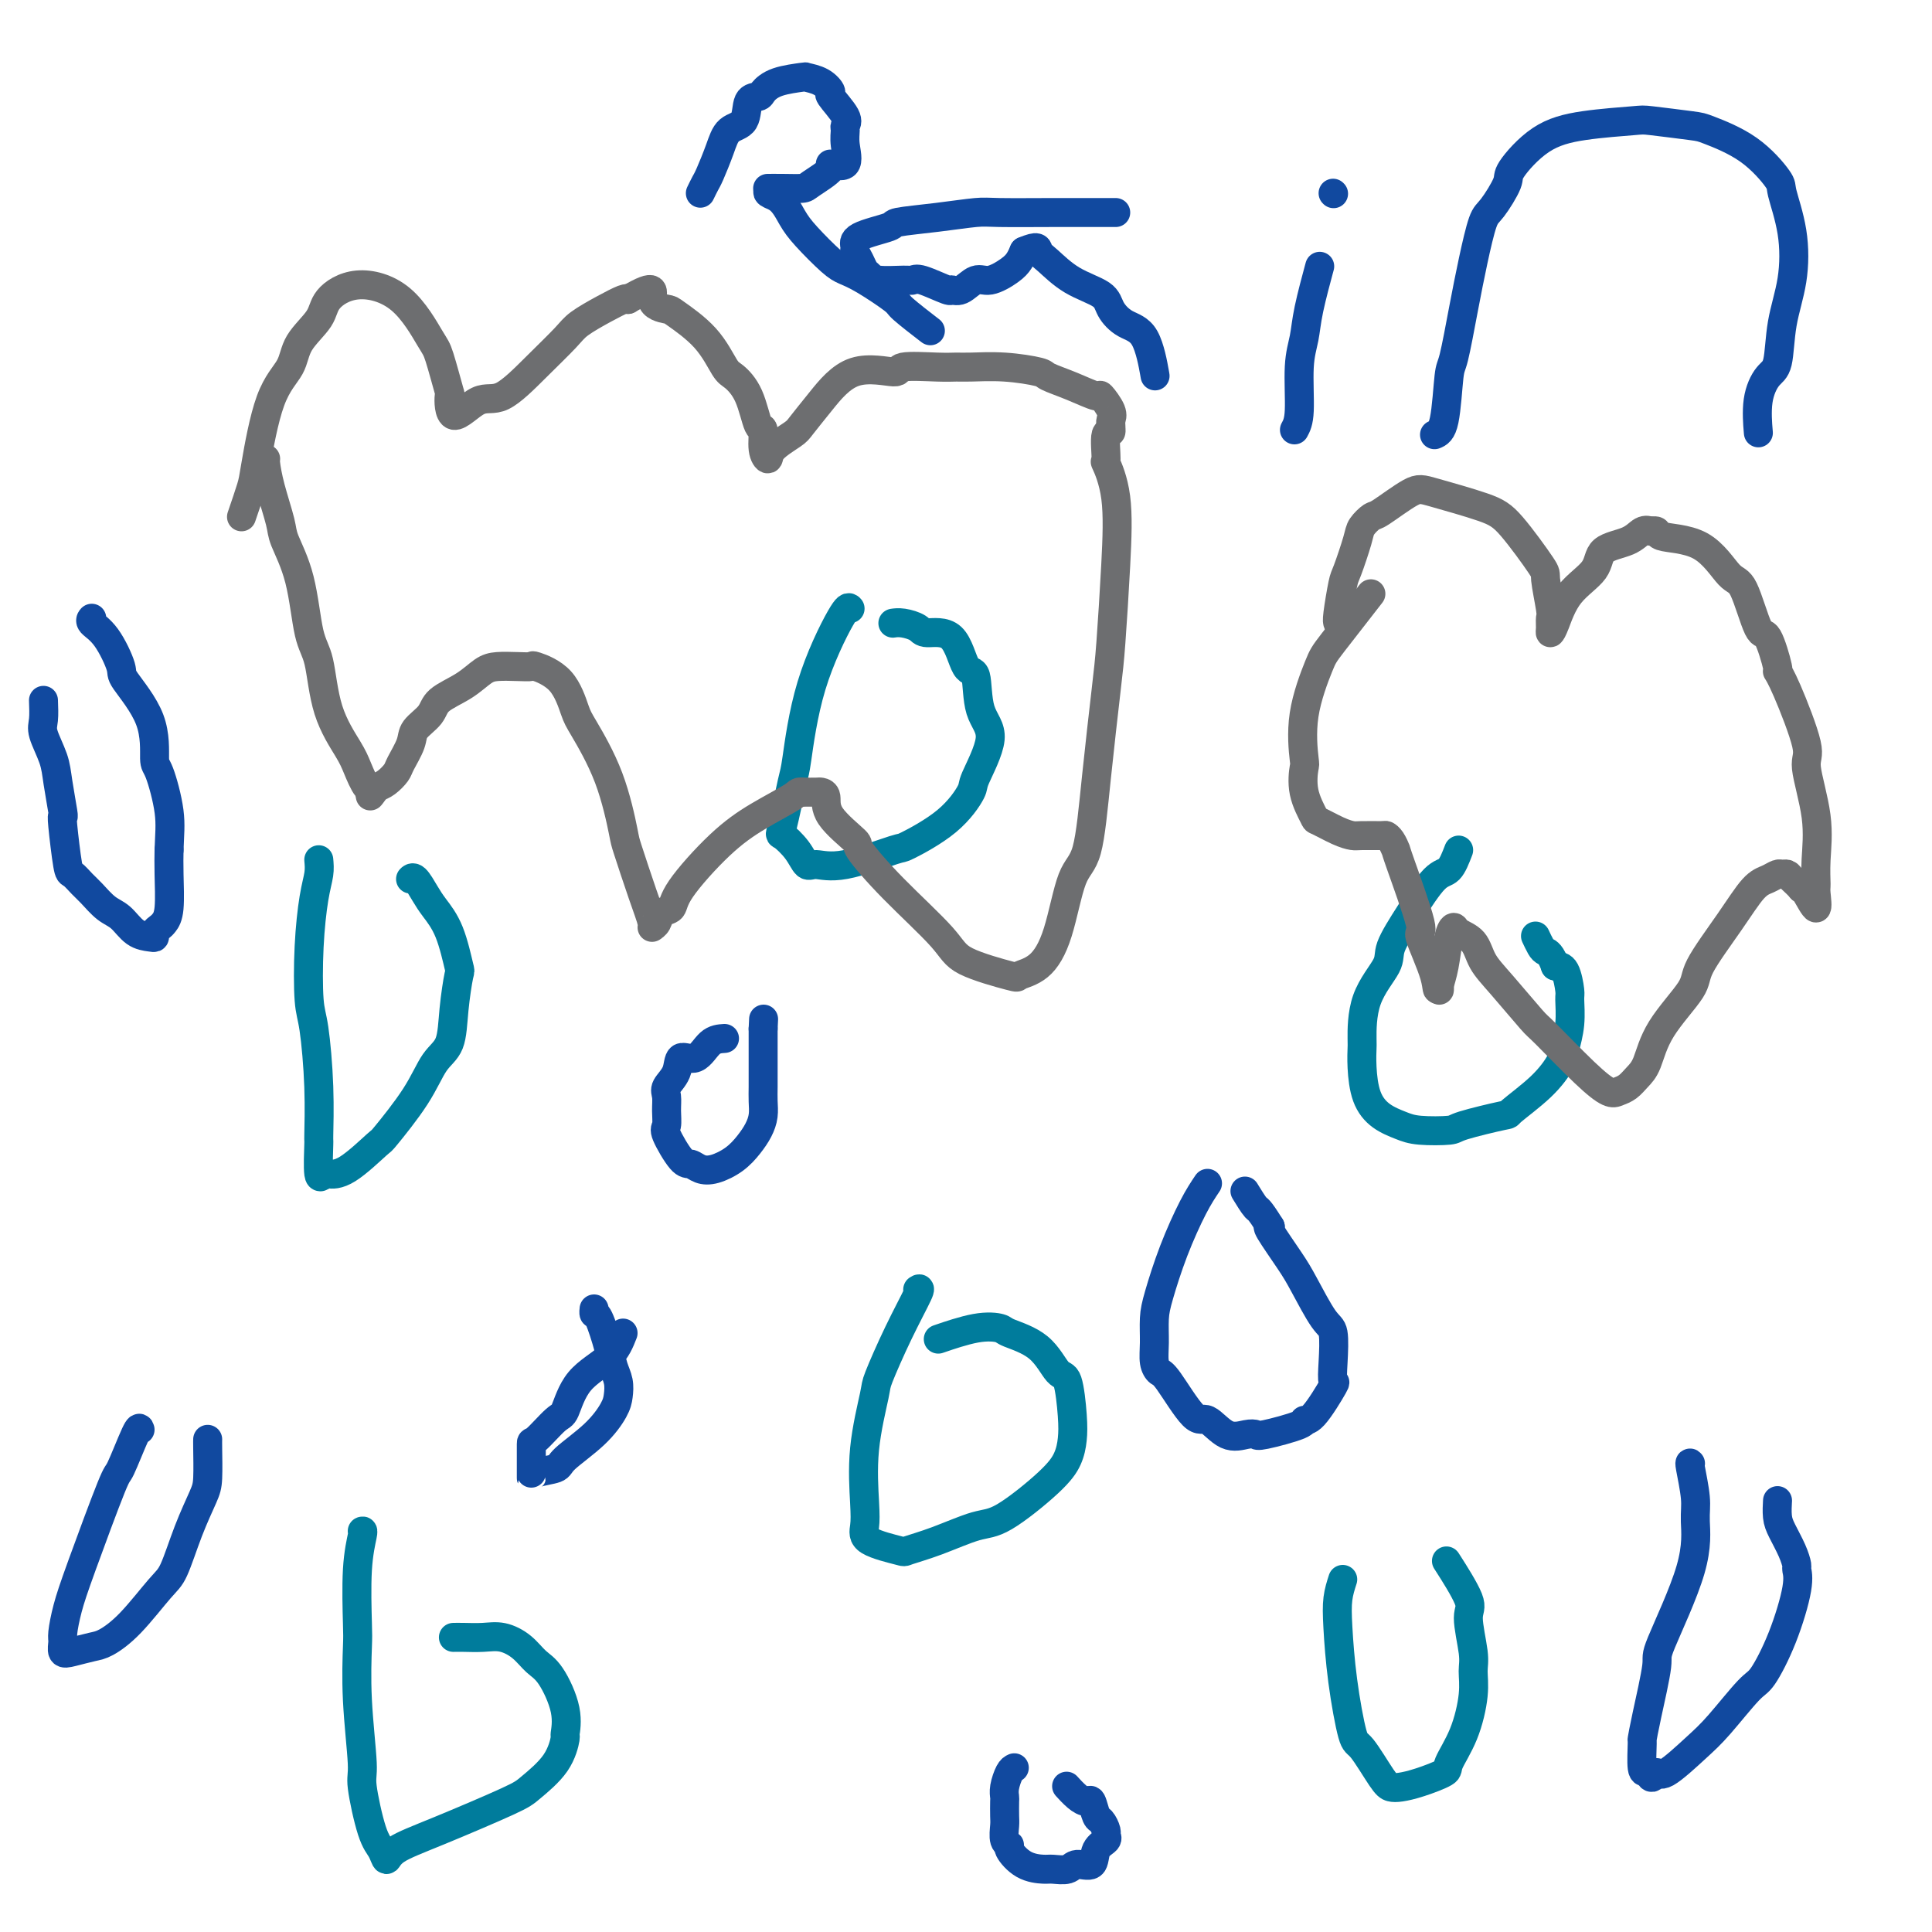 <svg viewBox='0 0 400 400' version='1.1' xmlns='http://www.w3.org/2000/svg' xmlns:xlink='http://www.w3.org/1999/xlink'><g fill='none' stroke='#007C9C' stroke-width='6' stroke-linecap='round' stroke-linejoin='round'><path d='M302,176c-0.625,1.625 -1.250,3.251 -2,4c-0.750,0.749 -1.627,0.622 -3,2c-1.373,1.378 -3.244,4.261 -5,7c-1.756,2.739 -3.399,5.334 -4,7c-0.601,1.666 -0.162,2.404 -1,4c-0.838,1.596 -2.955,4.051 -4,7c-1.045,2.949 -1.018,6.393 -1,8c0.018,1.607 0.028,1.376 0,2c-0.028,0.624 -0.093,2.104 0,4c0.093,1.896 0.344,4.207 1,6c0.656,1.793 1.716,3.067 3,4c1.284,0.933 2.790,1.524 4,2c1.210,0.476 2.123,0.835 4,1c1.877,0.165 4.718,0.135 6,0c1.282,-0.135 1.005,-0.375 3,-1c1.995,-0.625 6.260,-1.635 8,-2c1.740,-0.365 0.953,-0.084 2,-1c1.047,-0.916 3.926,-3.030 6,-5c2.074,-1.970 3.341,-3.796 4,-5c0.659,-1.204 0.710,-1.787 1,-3c0.290,-1.213 0.818,-3.057 1,-5c0.182,-1.943 0.018,-3.985 0,-5c-0.018,-1.015 0.111,-1.004 0,-2c-0.111,-0.996 -0.460,-2.999 -1,-4c-0.540,-1.001 -1.270,-1.001 -2,-1'/><path d='M322,200c-0.872,-2.507 -1.553,-2.775 -2,-3c-0.447,-0.225 -0.659,-0.407 -1,-1c-0.341,-0.593 -0.812,-1.598 -1,-2c-0.188,-0.402 -0.094,-0.201 0,0'/><path d='M190,267c0.335,-0.225 0.671,-0.449 0,1c-0.671,1.449 -2.348,4.572 -4,8c-1.652,3.428 -3.279,7.162 -4,9c-0.721,1.838 -0.535,1.780 -1,4c-0.465,2.220 -1.581,6.717 -2,11c-0.419,4.283 -0.141,8.350 0,11c0.141,2.650 0.144,3.882 0,5c-0.144,1.118 -0.437,2.121 1,3c1.437,0.879 4.602,1.635 6,2c1.398,0.365 1.028,0.338 2,0c0.972,-0.338 3.286,-0.989 6,-2c2.714,-1.011 5.827,-2.384 8,-3c2.173,-0.616 3.406,-0.475 6,-2c2.594,-1.525 6.549,-4.718 9,-7c2.451,-2.282 3.398,-3.655 4,-5c0.602,-1.345 0.860,-2.664 1,-4c0.140,-1.336 0.163,-2.690 0,-5c-0.163,-2.310 -0.514,-5.575 -1,-7c-0.486,-1.425 -1.109,-1.011 -2,-2c-0.891,-0.989 -2.051,-3.382 -4,-5c-1.949,-1.618 -4.688,-2.461 -6,-3c-1.312,-0.539 -1.197,-0.773 -2,-1c-0.803,-0.227 -2.524,-0.446 -5,0c-2.476,0.446 -5.707,1.556 -7,2c-1.293,0.444 -0.646,0.222 0,0'/><path d='M66,178c0.084,0.923 0.169,1.847 0,3c-0.169,1.153 -0.591,2.537 -1,5c-0.409,2.463 -0.803,6.007 -1,10c-0.197,3.993 -0.196,8.437 0,11c0.196,2.563 0.588,3.245 1,6c0.412,2.755 0.846,7.582 1,12c0.154,4.418 0.028,8.427 0,10c-0.028,1.573 0.040,0.710 0,2c-0.040,1.290 -0.189,4.734 0,6c0.189,1.266 0.715,0.356 1,0c0.285,-0.356 0.330,-0.158 1,0c0.670,0.158 1.964,0.275 4,-1c2.036,-1.275 4.815,-3.941 6,-5c1.185,-1.059 0.775,-0.510 2,-2c1.225,-1.490 4.083,-5.020 6,-8c1.917,-2.980 2.893,-5.409 4,-7c1.107,-1.591 2.344,-2.343 3,-4c0.656,-1.657 0.730,-4.218 1,-7c0.270,-2.782 0.736,-5.783 1,-7c0.264,-1.217 0.327,-0.649 0,-2c-0.327,-1.351 -1.044,-4.621 -2,-7c-0.956,-2.379 -2.151,-3.867 -3,-5c-0.849,-1.133 -1.351,-1.912 -2,-3c-0.649,-1.088 -1.444,-2.485 -2,-3c-0.556,-0.515 -0.873,-0.147 -1,0c-0.127,0.147 -0.063,0.074 0,0'/><path d='M278,327c-0.406,1.259 -0.813,2.518 -1,4c-0.187,1.482 -0.156,3.188 0,6c0.156,2.812 0.437,6.729 1,11c0.563,4.271 1.410,8.896 2,11c0.590,2.104 0.925,1.686 2,3c1.075,1.314 2.891,4.359 4,6c1.109,1.641 1.510,1.876 2,2c0.490,0.124 1.069,0.137 2,0c0.931,-0.137 2.215,-0.423 4,-1c1.785,-0.577 4.072,-1.446 5,-2c0.928,-0.554 0.499,-0.794 1,-2c0.501,-1.206 1.933,-3.377 3,-6c1.067,-2.623 1.768,-5.698 2,-8c0.232,-2.302 -0.005,-3.830 0,-5c0.005,-1.170 0.253,-1.982 0,-4c-0.253,-2.018 -1.006,-5.242 -1,-7c0.006,-1.758 0.771,-2.050 0,-4c-0.771,-1.950 -3.077,-5.557 -4,-7c-0.923,-1.443 -0.461,-0.721 0,0'/><path d='M176,126c-0.253,-0.307 -0.505,-0.614 -2,2c-1.495,2.614 -4.231,8.148 -6,14c-1.769,5.852 -2.569,12.021 -3,15c-0.431,2.979 -0.491,2.767 -1,5c-0.509,2.233 -1.467,6.909 -2,9c-0.533,2.091 -0.641,1.597 0,2c0.641,0.403 2.033,1.705 3,3c0.967,1.295 1.510,2.585 2,3c0.490,0.415 0.927,-0.046 2,0c1.073,0.046 2.782,0.597 6,0c3.218,-0.597 7.945,-2.343 10,-3c2.055,-0.657 1.440,-0.227 3,-1c1.560,-0.773 5.297,-2.751 8,-5c2.703,-2.249 4.372,-4.768 5,-6c0.628,-1.232 0.215,-1.175 1,-3c0.785,-1.825 2.768,-5.530 3,-8c0.232,-2.470 -1.286,-3.705 -2,-6c-0.714,-2.295 -0.623,-5.651 -1,-7c-0.377,-1.349 -1.221,-0.691 -2,-2c-0.779,-1.309 -1.495,-4.585 -3,-6c-1.505,-1.415 -3.801,-0.967 -5,-1c-1.199,-0.033 -1.301,-0.545 -2,-1c-0.699,-0.455 -1.996,-0.853 -3,-1c-1.004,-0.147 -1.715,-0.042 -2,0c-0.285,0.042 -0.142,0.021 0,0'/><path d='M75,317c0.113,-0.060 0.225,-0.120 0,1c-0.225,1.120 -0.788,3.421 -1,7c-0.212,3.579 -0.072,8.437 0,11c0.072,2.563 0.078,2.833 0,5c-0.078,2.167 -0.238,6.232 0,11c0.238,4.768 0.876,10.239 1,13c0.124,2.761 -0.266,2.812 0,5c0.266,2.188 1.188,6.514 2,9c0.812,2.486 1.513,3.133 2,4c0.487,0.867 0.761,1.955 1,2c0.239,0.045 0.445,-0.955 2,-2c1.555,-1.045 4.459,-2.137 9,-4c4.541,-1.863 10.719,-4.496 14,-6c3.281,-1.504 3.666,-1.880 5,-3c1.334,-1.120 3.616,-2.986 5,-5c1.384,-2.014 1.868,-4.177 2,-5c0.132,-0.823 -0.088,-0.307 0,-1c0.088,-0.693 0.485,-2.596 0,-5c-0.485,-2.404 -1.850,-5.310 -3,-7c-1.150,-1.690 -2.083,-2.166 -3,-3c-0.917,-0.834 -1.819,-2.027 -3,-3c-1.181,-0.973 -2.643,-1.725 -4,-2c-1.357,-0.275 -2.611,-0.074 -4,0c-1.389,0.074 -2.912,0.020 -4,0c-1.088,-0.020 -1.739,-0.006 -2,0c-0.261,0.006 -0.130,0.003 0,0'/></g>
<g fill='none' stroke='#6D6E70' stroke-width='6' stroke-linecap='round' stroke-linejoin='round'><path d='M50,107c0.793,-2.316 1.585,-4.631 2,-6c0.415,-1.369 0.451,-1.790 1,-5c0.549,-3.210 1.611,-9.208 3,-13c1.389,-3.792 3.105,-5.379 4,-7c0.895,-1.621 0.968,-3.278 2,-5c1.032,-1.722 3.022,-3.509 4,-5c0.978,-1.491 0.943,-2.686 2,-4c1.057,-1.314 3.205,-2.746 6,-3c2.795,-0.254 6.238,0.669 9,3c2.762,2.331 4.845,6.068 6,8c1.155,1.932 1.383,2.057 2,4c0.617,1.943 1.625,5.702 2,7c0.375,1.298 0.118,0.134 0,1c-0.118,0.866 -0.095,3.760 1,4c1.095,0.240 3.264,-2.175 5,-3c1.736,-0.825 3.041,-0.059 5,-1c1.959,-0.941 4.574,-3.591 7,-6c2.426,-2.409 4.664,-4.579 6,-6c1.336,-1.421 1.770,-2.092 3,-3c1.230,-0.908 3.254,-2.052 5,-3c1.746,-0.948 3.213,-1.699 4,-2c0.787,-0.301 0.893,-0.150 1,0'/><path d='M130,62c6.530,-3.833 4.856,-1.416 5,0c0.144,1.416 2.106,1.831 3,2c0.894,0.169 0.718,0.093 2,1c1.282,0.907 4.020,2.798 6,5c1.980,2.202 3.200,4.716 4,6c0.800,1.284 1.180,1.337 2,2c0.820,0.663 2.080,1.934 3,4c0.920,2.066 1.500,4.927 2,6c0.500,1.073 0.918,0.358 1,1c0.082,0.642 -0.173,2.641 0,4c0.173,1.359 0.775,2.078 1,2c0.225,-0.078 0.075,-0.954 1,-2c0.925,-1.046 2.925,-2.261 4,-3c1.075,-0.739 1.224,-1.000 2,-2c0.776,-1.000 2.178,-2.737 4,-5c1.822,-2.263 4.063,-5.051 7,-6c2.937,-0.949 6.569,-0.058 8,0c1.431,0.058 0.662,-0.717 2,-1c1.338,-0.283 4.783,-0.073 7,0c2.217,0.073 3.207,0.008 4,0c0.793,-0.008 1.389,0.042 3,0c1.611,-0.042 4.236,-0.175 7,0c2.764,0.175 5.667,0.657 7,1c1.333,0.343 1.097,0.546 2,1c0.903,0.454 2.946,1.158 5,2c2.054,0.842 4.120,1.822 5,2c0.880,0.178 0.576,-0.447 1,0c0.424,0.447 1.578,1.965 2,3c0.422,1.035 0.114,1.586 0,2c-0.114,0.414 -0.032,0.690 0,1c0.032,0.310 0.016,0.655 0,1'/><path d='M230,89c0.229,1.004 -0.698,0.012 -1,1c-0.302,0.988 0.021,3.954 0,5c-0.021,1.046 -0.386,0.173 0,1c0.386,0.827 1.523,3.354 2,7c0.477,3.646 0.294,8.412 0,14c-0.294,5.588 -0.701,11.997 -1,16c-0.299,4.003 -0.491,5.601 -1,10c-0.509,4.399 -1.335,11.598 -2,18c-0.665,6.402 -1.171,12.006 -2,15c-0.829,2.994 -1.983,3.379 -3,6c-1.017,2.621 -1.897,7.479 -3,11c-1.103,3.521 -2.428,5.707 -4,7c-1.572,1.293 -3.390,1.693 -4,2c-0.610,0.307 -0.011,0.519 -2,0c-1.989,-0.519 -6.567,-1.771 -9,-3c-2.433,-1.229 -2.723,-2.435 -5,-5c-2.277,-2.565 -6.543,-6.487 -10,-10c-3.457,-3.513 -6.107,-6.616 -7,-8c-0.893,-1.384 -0.031,-1.050 -1,-2c-0.969,-0.950 -3.771,-3.183 -5,-5c-1.229,-1.817 -0.886,-3.219 -1,-4c-0.114,-0.781 -0.684,-0.941 -1,-1c-0.316,-0.059 -0.376,-0.017 -1,0c-0.624,0.017 -1.812,0.008 -3,0'/><path d='M166,164c-0.899,-0.108 -0.645,0.122 -2,1c-1.355,0.878 -4.317,2.405 -7,4c-2.683,1.595 -5.086,3.257 -8,6c-2.914,2.743 -6.340,6.567 -8,9c-1.660,2.433 -1.554,3.475 -2,4c-0.446,0.525 -1.445,0.533 -2,1c-0.555,0.467 -0.667,1.393 -1,2c-0.333,0.607 -0.886,0.896 -1,1c-0.114,0.104 0.211,0.024 0,-1c-0.211,-1.024 -0.960,-2.992 -2,-6c-1.040,-3.008 -2.372,-7.057 -3,-9c-0.628,-1.943 -0.553,-1.780 -1,-4c-0.447,-2.220 -1.416,-6.823 -3,-11c-1.584,-4.177 -3.781,-7.928 -5,-10c-1.219,-2.072 -1.459,-2.464 -2,-4c-0.541,-1.536 -1.384,-4.216 -3,-6c-1.616,-1.784 -4.007,-2.673 -5,-3c-0.993,-0.327 -0.588,-0.093 -1,0c-0.412,0.093 -1.641,0.044 -3,0c-1.359,-0.044 -2.848,-0.084 -4,0c-1.152,0.084 -1.966,0.291 -3,1c-1.034,0.709 -2.289,1.921 -4,3c-1.711,1.079 -3.877,2.026 -5,3c-1.123,0.974 -1.203,1.976 -2,3c-0.797,1.024 -2.310,2.071 -3,3c-0.690,0.929 -0.555,1.741 -1,3c-0.445,1.259 -1.470,2.966 -2,4c-0.530,1.034 -0.566,1.394 -1,2c-0.434,0.606 -1.267,1.459 -2,2c-0.733,0.541 -1.367,0.771 -2,1'/><path d='M78,163c-2.205,3.018 -1.217,1.562 -1,1c0.217,-0.562 -0.336,-0.230 -1,-1c-0.664,-0.770 -1.438,-2.643 -2,-4c-0.562,-1.357 -0.912,-2.198 -2,-4c-1.088,-1.802 -2.915,-4.566 -4,-8c-1.085,-3.434 -1.427,-7.539 -2,-10c-0.573,-2.461 -1.375,-3.280 -2,-6c-0.625,-2.720 -1.071,-7.342 -2,-11c-0.929,-3.658 -2.340,-6.353 -3,-8c-0.660,-1.647 -0.569,-2.245 -1,-4c-0.431,-1.755 -1.384,-4.666 -2,-7c-0.616,-2.334 -0.897,-4.090 -1,-5c-0.103,-0.910 -0.030,-0.974 0,-1c0.030,-0.026 0.015,-0.013 0,0'/><path d='M277,129c-0.098,-0.213 -0.196,-0.427 0,-2c0.196,-1.573 0.686,-4.506 1,-6c0.314,-1.494 0.450,-1.549 1,-3c0.550,-1.451 1.512,-4.298 2,-6c0.488,-1.702 0.501,-2.259 1,-3c0.499,-0.741 1.484,-1.668 2,-2c0.516,-0.332 0.564,-0.071 2,-1c1.436,-0.929 4.259,-3.047 6,-4c1.741,-0.953 2.399,-0.741 5,0c2.601,0.741 7.146,2.009 10,3c2.854,0.991 4.019,1.703 6,4c1.981,2.297 4.780,6.177 6,8c1.220,1.823 0.862,1.589 1,3c0.138,1.411 0.771,4.466 1,6c0.229,1.534 0.054,1.545 0,2c-0.054,0.455 0.014,1.354 0,2c-0.014,0.646 -0.109,1.039 0,1c0.109,-0.039 0.424,-0.510 1,-2c0.576,-1.490 1.414,-4.000 3,-6c1.586,-2.000 3.919,-3.489 5,-5c1.081,-1.511 0.908,-3.044 2,-4c1.092,-0.956 3.448,-1.334 5,-2c1.552,-0.666 2.301,-1.619 3,-2c0.699,-0.381 1.350,-0.191 2,0'/><path d='M342,110c1.602,-0.420 0.607,0.530 2,1c1.393,0.470 5.174,0.460 8,2c2.826,1.540 4.698,4.631 6,6c1.302,1.369 2.032,1.017 3,3c0.968,1.983 2.172,6.301 3,8c0.828,1.699 1.281,0.777 2,2c0.719,1.223 1.703,4.590 2,6c0.297,1.410 -0.095,0.863 0,1c0.095,0.137 0.677,0.958 2,4c1.323,3.042 3.388,8.303 4,11c0.612,2.697 -0.229,2.828 0,5c0.229,2.172 1.527,6.386 2,10c0.473,3.614 0.120,6.629 0,9c-0.120,2.371 -0.007,4.100 0,5c0.007,0.900 -0.091,0.973 0,2c0.091,1.027 0.371,3.007 0,3c-0.371,-0.007 -1.392,-2.002 -2,-3c-0.608,-0.998 -0.804,-0.999 -1,-1'/><path d='M373,184c-0.870,-1.010 -1.545,-1.536 -2,-2c-0.455,-0.464 -0.690,-0.868 -1,-1c-0.310,-0.132 -0.695,0.007 -1,0c-0.305,-0.007 -0.531,-0.161 -1,0c-0.469,0.161 -1.182,0.637 -2,1c-0.818,0.363 -1.742,0.615 -3,2c-1.258,1.385 -2.851,3.904 -5,7c-2.149,3.096 -4.855,6.769 -6,9c-1.145,2.231 -0.729,3.021 -2,5c-1.271,1.979 -4.228,5.146 -6,8c-1.772,2.854 -2.360,5.394 -3,7c-0.640,1.606 -1.331,2.279 -2,3c-0.669,0.721 -1.314,1.489 -2,2c-0.686,0.511 -1.412,0.766 -2,1c-0.588,0.234 -1.038,0.447 -2,0c-0.962,-0.447 -2.436,-1.553 -5,-4c-2.564,-2.447 -6.219,-6.234 -8,-8c-1.781,-1.766 -1.689,-1.509 -3,-3c-1.311,-1.491 -4.025,-4.730 -6,-7c-1.975,-2.270 -3.212,-3.573 -4,-5c-0.788,-1.427 -1.128,-2.980 -2,-4c-0.872,-1.020 -2.276,-1.507 -3,-2c-0.724,-0.493 -0.768,-0.993 -1,-1c-0.232,-0.007 -0.650,0.479 -1,2c-0.350,1.521 -0.630,4.078 -1,6c-0.370,1.922 -0.830,3.210 -1,4c-0.170,0.790 -0.048,1.083 0,1c0.048,-0.083 0.024,-0.541 0,-1'/><path d='M298,204c-0.647,1.735 -0.264,0.572 -1,-2c-0.736,-2.572 -2.592,-6.552 -3,-8c-0.408,-1.448 0.633,-0.364 0,-3c-0.633,-2.636 -2.940,-8.994 -4,-12c-1.060,-3.006 -0.872,-2.662 -1,-3c-0.128,-0.338 -0.572,-1.358 -1,-2c-0.428,-0.642 -0.840,-0.906 -1,-1c-0.160,-0.094 -0.068,-0.019 -1,0c-0.932,0.019 -2.889,-0.019 -4,0c-1.111,0.019 -1.377,0.096 -2,0c-0.623,-0.096 -1.603,-0.366 -3,-1c-1.397,-0.634 -3.211,-1.631 -4,-2c-0.789,-0.369 -0.554,-0.109 -1,-1c-0.446,-0.891 -1.573,-2.932 -2,-5c-0.427,-2.068 -0.152,-4.164 0,-5c0.152,-0.836 0.182,-0.411 0,-2c-0.182,-1.589 -0.576,-5.191 0,-9c0.576,-3.809 2.124,-7.825 3,-10c0.876,-2.175 1.082,-2.509 3,-5c1.918,-2.491 5.548,-7.140 7,-9c1.452,-1.860 0.726,-0.930 0,0'/></g>
<g fill='none' stroke='#11499F' stroke-width='6' stroke-linecap='round' stroke-linejoin='round'><path d='M210,366c-0.309,0.141 -0.619,0.283 -1,1c-0.381,0.717 -0.834,2.011 -1,3c-0.166,0.989 -0.046,1.673 0,2c0.046,0.327 0.017,0.298 0,1c-0.017,0.702 -0.021,2.137 0,3c0.021,0.863 0.066,1.156 0,2c-0.066,0.844 -0.242,2.240 0,3c0.242,0.760 0.903,0.883 1,1c0.097,0.117 -0.370,0.229 0,1c0.370,0.771 1.578,2.202 3,3c1.422,0.798 3.057,0.962 4,1c0.943,0.038 1.193,-0.052 2,0c0.807,0.052 2.171,0.246 3,0c0.829,-0.246 1.122,-0.931 2,-1c0.878,-0.069 2.341,0.477 3,0c0.659,-0.477 0.513,-1.978 1,-3c0.487,-1.022 1.606,-1.567 2,-2c0.394,-0.433 0.064,-0.754 0,-1c-0.064,-0.246 0.138,-0.415 0,-1c-0.138,-0.585 -0.617,-1.584 -1,-2c-0.383,-0.416 -0.670,-0.248 -1,-1c-0.330,-0.752 -0.702,-2.422 -1,-3c-0.298,-0.578 -0.523,-0.062 -1,0c-0.477,0.062 -1.205,-0.329 -2,-1c-0.795,-0.671 -1.656,-1.620 -2,-2c-0.344,-0.380 -0.172,-0.190 0,0'/><path d='M129,276c-0.671,1.721 -1.343,3.443 -3,5c-1.657,1.557 -4.300,2.950 -6,5c-1.700,2.050 -2.455,4.759 -3,6c-0.545,1.241 -0.878,1.015 -2,2c-1.122,0.985 -3.033,3.183 -4,4c-0.967,0.817 -0.991,0.254 -1,1c-0.009,0.746 -0.002,2.800 0,4c0.002,1.200 -0.001,1.547 0,2c0.001,0.453 0.005,1.011 0,1c-0.005,-0.011 -0.019,-0.590 1,-1c1.019,-0.410 3.072,-0.651 4,-1c0.928,-0.349 0.733,-0.806 2,-2c1.267,-1.194 3.997,-3.124 6,-5c2.003,-1.876 3.281,-3.699 4,-5c0.719,-1.301 0.880,-2.079 1,-3c0.120,-0.921 0.200,-1.983 0,-3c-0.200,-1.017 -0.681,-1.989 -1,-3c-0.319,-1.011 -0.478,-2.061 -1,-4c-0.522,-1.939 -1.408,-4.767 -2,-6c-0.592,-1.233 -0.890,-0.870 -1,-1c-0.110,-0.130 -0.031,-0.751 0,-1c0.031,-0.249 0.016,-0.124 0,0'/><path d='M250,245c-0.898,1.335 -1.795,2.671 -3,5c-1.205,2.329 -2.716,5.653 -4,9c-1.284,3.347 -2.341,6.718 -3,9c-0.659,2.282 -0.920,3.473 -1,5c-0.080,1.527 0.020,3.388 0,5c-0.020,1.612 -0.158,2.975 0,4c0.158,1.025 0.614,1.712 1,2c0.386,0.288 0.701,0.179 2,2c1.299,1.821 3.581,5.573 5,7c1.419,1.427 1.974,0.528 3,1c1.026,0.472 2.521,2.316 4,3c1.479,0.684 2.942,0.207 4,0c1.058,-0.207 1.713,-0.144 2,0c0.287,0.144 0.207,0.370 2,0c1.793,-0.370 5.457,-1.336 7,-2c1.543,-0.664 0.963,-1.024 1,-1c0.037,0.024 0.690,0.434 2,-1c1.310,-1.434 3.275,-4.711 4,-6c0.725,-1.289 0.209,-0.589 0,-1c-0.209,-0.411 -0.112,-1.934 0,-4c0.112,-2.066 0.240,-4.677 0,-6c-0.240,-1.323 -0.846,-1.360 -2,-3c-1.154,-1.640 -2.856,-4.883 -4,-7c-1.144,-2.117 -1.731,-3.108 -3,-5c-1.269,-1.892 -3.220,-4.683 -4,-6c-0.780,-1.317 -0.390,-1.158 0,-1'/><path d='M263,254c-2.571,-4.131 -2.500,-3.458 -3,-4c-0.500,-0.542 -1.571,-2.298 -2,-3c-0.429,-0.702 -0.214,-0.351 0,0'/><path d='M350,303c-0.118,-0.155 -0.236,-0.311 0,1c0.236,1.311 0.825,4.087 1,6c0.175,1.913 -0.065,2.962 0,5c0.065,2.038 0.434,5.065 -1,10c-1.434,4.935 -4.671,11.776 -6,15c-1.329,3.224 -0.749,2.829 -1,5c-0.251,2.171 -1.332,6.906 -2,10c-0.668,3.094 -0.922,4.547 -1,5c-0.078,0.453 0.021,-0.094 0,1c-0.021,1.094 -0.161,3.828 0,5c0.161,1.172 0.622,0.782 1,1c0.378,0.218 0.671,1.045 1,1c0.329,-0.045 0.693,-0.961 1,-1c0.307,-0.039 0.556,0.801 2,0c1.444,-0.801 4.084,-3.241 6,-5c1.916,-1.759 3.110,-2.837 5,-5c1.890,-2.163 4.478,-5.410 6,-7c1.522,-1.590 1.978,-1.524 3,-3c1.022,-1.476 2.612,-4.494 4,-8c1.388,-3.506 2.576,-7.498 3,-10c0.424,-2.502 0.086,-3.512 0,-4c-0.086,-0.488 0.082,-0.453 0,-1c-0.082,-0.547 -0.414,-1.674 -1,-3c-0.586,-1.326 -1.425,-2.850 -2,-4c-0.575,-1.150 -0.886,-1.925 -1,-3c-0.114,-1.075 -0.033,-2.450 0,-3c0.033,-0.550 0.016,-0.275 0,0'/><path d='M150,215c-1.015,0.064 -2.031,0.128 -3,1c-0.969,0.872 -1.892,2.550 -3,3c-1.108,0.450 -2.402,-0.330 -3,0c-0.598,0.330 -0.499,1.770 -1,3c-0.501,1.230 -1.601,2.252 -2,3c-0.399,0.748 -0.097,1.224 0,2c0.097,0.776 -0.010,1.853 0,3c0.010,1.147 0.138,2.363 0,3c-0.138,0.637 -0.540,0.694 0,2c0.540,1.306 2.024,3.861 3,5c0.976,1.139 1.444,0.860 2,1c0.556,0.140 1.199,0.698 2,1c0.801,0.302 1.759,0.349 3,0c1.241,-0.349 2.763,-1.094 4,-2c1.237,-0.906 2.188,-1.975 3,-3c0.812,-1.025 1.486,-2.008 2,-3c0.514,-0.992 0.870,-1.994 1,-3c0.130,-1.006 0.035,-2.015 0,-3c-0.035,-0.985 -0.009,-1.946 0,-3c0.009,-1.054 0.003,-2.200 0,-3c-0.003,-0.800 -0.001,-1.254 0,-2c0.001,-0.746 0.000,-1.785 0,-3c-0.000,-1.215 -0.000,-2.608 0,-4'/><path d='M158,213c0.167,-3.500 0.083,-1.750 0,0'/><path d='M29,296c-0.101,-0.362 -0.201,-0.724 -1,1c-0.799,1.724 -2.295,5.533 -3,7c-0.705,1.467 -0.619,0.591 -2,4c-1.381,3.409 -4.227,11.103 -6,16c-1.773,4.897 -2.471,6.998 -3,9c-0.529,2.002 -0.889,3.906 -1,5c-0.111,1.094 0.027,1.378 0,2c-0.027,0.622 -0.218,1.584 0,2c0.218,0.416 0.845,0.287 2,0c1.155,-0.287 2.836,-0.733 4,-1c1.164,-0.267 1.809,-0.354 3,-1c1.191,-0.646 2.928,-1.850 5,-4c2.072,-2.150 4.478,-5.247 6,-7c1.522,-1.753 2.159,-2.161 3,-4c0.841,-1.839 1.886,-5.109 3,-8c1.114,-2.891 2.299,-5.402 3,-7c0.701,-1.598 0.920,-2.284 1,-4c0.080,-1.716 0.022,-4.462 0,-6c-0.022,-1.538 -0.006,-1.868 0,-2c0.006,-0.132 0.003,-0.066 0,0'/><path d='M9,145c0.055,1.474 0.109,2.949 0,4c-0.109,1.051 -0.383,1.679 0,3c0.383,1.321 1.422,3.335 2,5c0.578,1.665 0.694,2.983 1,5c0.306,2.017 0.802,4.735 1,6c0.198,1.265 0.098,1.077 0,1c-0.098,-0.077 -0.193,-0.044 0,2c0.193,2.044 0.673,6.099 1,8c0.327,1.901 0.499,1.649 1,2c0.501,0.351 1.330,1.306 2,2c0.670,0.694 1.181,1.128 2,2c0.819,0.872 1.947,2.182 3,3c1.053,0.818 2.033,1.144 3,2c0.967,0.856 1.922,2.240 3,3c1.078,0.760 2.277,0.895 3,1c0.723,0.105 0.968,0.180 1,0c0.032,-0.180 -0.149,-0.617 0,-1c0.149,-0.383 0.628,-0.713 1,-1c0.372,-0.287 0.636,-0.530 1,-1c0.364,-0.470 0.829,-1.165 1,-3c0.171,-1.835 0.049,-4.810 0,-7c-0.049,-2.190 -0.024,-3.595 0,-5'/><path d='M35,176c0.104,-3.206 0.363,-5.220 0,-8c-0.363,-2.780 -1.349,-6.327 -2,-8c-0.651,-1.673 -0.967,-1.473 -1,-3c-0.033,-1.527 0.218,-4.780 -1,-8c-1.218,-3.220 -3.906,-6.408 -5,-8c-1.094,-1.592 -0.594,-1.590 -1,-3c-0.406,-1.410 -1.717,-4.234 -3,-6c-1.283,-1.766 -2.538,-2.476 -3,-3c-0.462,-0.524 -0.132,-0.864 0,-1c0.132,-0.136 0.066,-0.068 0,0'/><path d='M145,40c0.360,-0.740 0.720,-1.480 1,-2c0.280,-0.520 0.480,-0.819 1,-2c0.520,-1.181 1.362,-3.244 2,-5c0.638,-1.756 1.073,-3.205 2,-4c0.927,-0.795 2.346,-0.938 3,-2c0.654,-1.062 0.544,-3.045 1,-4c0.456,-0.955 1.479,-0.883 2,-1c0.521,-0.117 0.541,-0.422 1,-1c0.459,-0.578 1.357,-1.429 3,-2c1.643,-0.571 4.031,-0.860 5,-1c0.969,-0.140 0.520,-0.129 1,0c0.480,0.129 1.890,0.378 3,1c1.110,0.622 1.919,1.619 2,2c0.081,0.381 -0.568,0.148 0,1c0.568,0.852 2.352,2.790 3,4c0.648,1.210 0.161,1.693 0,2c-0.161,0.307 0.003,0.437 0,1c-0.003,0.563 -0.172,1.559 0,3c0.172,1.441 0.687,3.329 0,4c-0.687,0.671 -2.574,0.127 -3,0c-0.426,-0.127 0.610,0.162 0,1c-0.610,0.838 -2.865,2.225 -4,3c-1.135,0.775 -1.150,0.940 -2,1c-0.850,0.060 -2.537,0.016 -4,0c-1.463,-0.016 -2.704,-0.005 -3,0c-0.296,0.005 0.352,0.002 1,0'/><path d='M160,39c-2.246,1.029 -0.362,1.102 1,2c1.362,0.898 2.202,2.623 3,4c0.798,1.377 1.552,2.408 3,4c1.448,1.592 3.588,3.747 5,5c1.412,1.253 2.096,1.604 3,2c0.904,0.396 2.030,0.835 4,2c1.970,1.165 4.786,3.054 6,4c1.214,0.946 0.827,0.947 2,2c1.173,1.053 3.907,3.158 5,4c1.093,0.842 0.547,0.421 0,0'/><path d='M231,44c-1.738,-0.000 -3.476,-0.001 -4,0c-0.524,0.001 0.167,0.003 -1,0c-1.167,-0.003 -4.191,-0.012 -8,0c-3.809,0.012 -8.402,0.044 -11,0c-2.598,-0.044 -3.201,-0.164 -5,0c-1.799,0.164 -4.793,0.611 -8,1c-3.207,0.389 -6.625,0.719 -8,1c-1.375,0.281 -0.705,0.512 -2,1c-1.295,0.488 -4.554,1.234 -6,2c-1.446,0.766 -1.078,1.553 -1,2c0.078,0.447 -0.134,0.554 0,1c0.134,0.446 0.613,1.230 1,2c0.387,0.770 0.681,1.528 1,2c0.319,0.472 0.662,0.660 1,1c0.338,0.340 0.669,0.831 2,1c1.331,0.169 3.662,0.017 5,0c1.338,-0.017 1.684,0.103 2,0c0.316,-0.103 0.602,-0.428 2,0c1.398,0.428 3.909,1.608 5,2c1.091,0.392 0.761,-0.006 1,0c0.239,0.006 1.048,0.416 2,0c0.952,-0.416 2.048,-1.658 3,-2c0.952,-0.342 1.760,0.218 3,0c1.240,-0.218 2.911,-1.212 4,-2c1.089,-0.788 1.597,-1.368 2,-2c0.403,-0.632 0.702,-1.316 1,-2'/><path d='M212,52c3.090,-1.304 2.816,-0.565 3,0c0.184,0.565 0.828,0.957 2,2c1.172,1.043 2.873,2.739 5,4c2.127,1.261 4.679,2.087 6,3c1.321,0.913 1.412,1.913 2,3c0.588,1.087 1.673,2.260 3,3c1.327,0.740 2.896,1.045 4,3c1.104,1.955 1.744,5.558 2,7c0.256,1.442 0.128,0.721 0,0'/><path d='M268,89c0.449,-0.822 0.898,-1.644 1,-4c0.102,-2.356 -0.144,-6.247 0,-9c0.144,-2.753 0.678,-4.367 1,-6c0.322,-1.633 0.433,-3.286 1,-6c0.567,-2.714 1.591,-6.490 2,-8c0.409,-1.510 0.205,-0.755 0,0'/><path d='M297,90c0.750,-0.306 1.499,-0.612 2,-3c0.501,-2.388 0.753,-6.857 1,-9c0.247,-2.143 0.487,-1.961 1,-4c0.513,-2.039 1.298,-6.301 2,-10c0.702,-3.699 1.322,-6.836 2,-10c0.678,-3.164 1.413,-6.356 2,-8c0.587,-1.644 1.025,-1.739 2,-3c0.975,-1.261 2.485,-3.686 3,-5c0.515,-1.314 0.033,-1.516 1,-3c0.967,-1.484 3.383,-4.251 6,-6c2.617,-1.749 5.434,-2.482 9,-3c3.566,-0.518 7.880,-0.823 10,-1c2.120,-0.177 2.047,-0.226 4,0c1.953,0.226 5.933,0.728 8,1c2.067,0.272 2.221,0.315 4,1c1.779,0.685 5.182,2.010 8,4c2.818,1.990 5.049,4.643 6,6c0.951,1.357 0.620,1.417 1,3c0.380,1.583 1.469,4.687 2,8c0.531,3.313 0.503,6.834 0,10c-0.503,3.166 -1.480,5.977 -2,9c-0.520,3.023 -0.584,6.258 -1,8c-0.416,1.742 -1.184,1.993 -2,3c-0.816,1.007 -1.681,2.771 -2,5c-0.319,2.229 -0.091,4.923 0,6c0.091,1.077 0.046,0.539 0,0'/><path d='M276,40c0.000,0.000 0.100,0.100 0.1,0.1'/></g>
</svg>